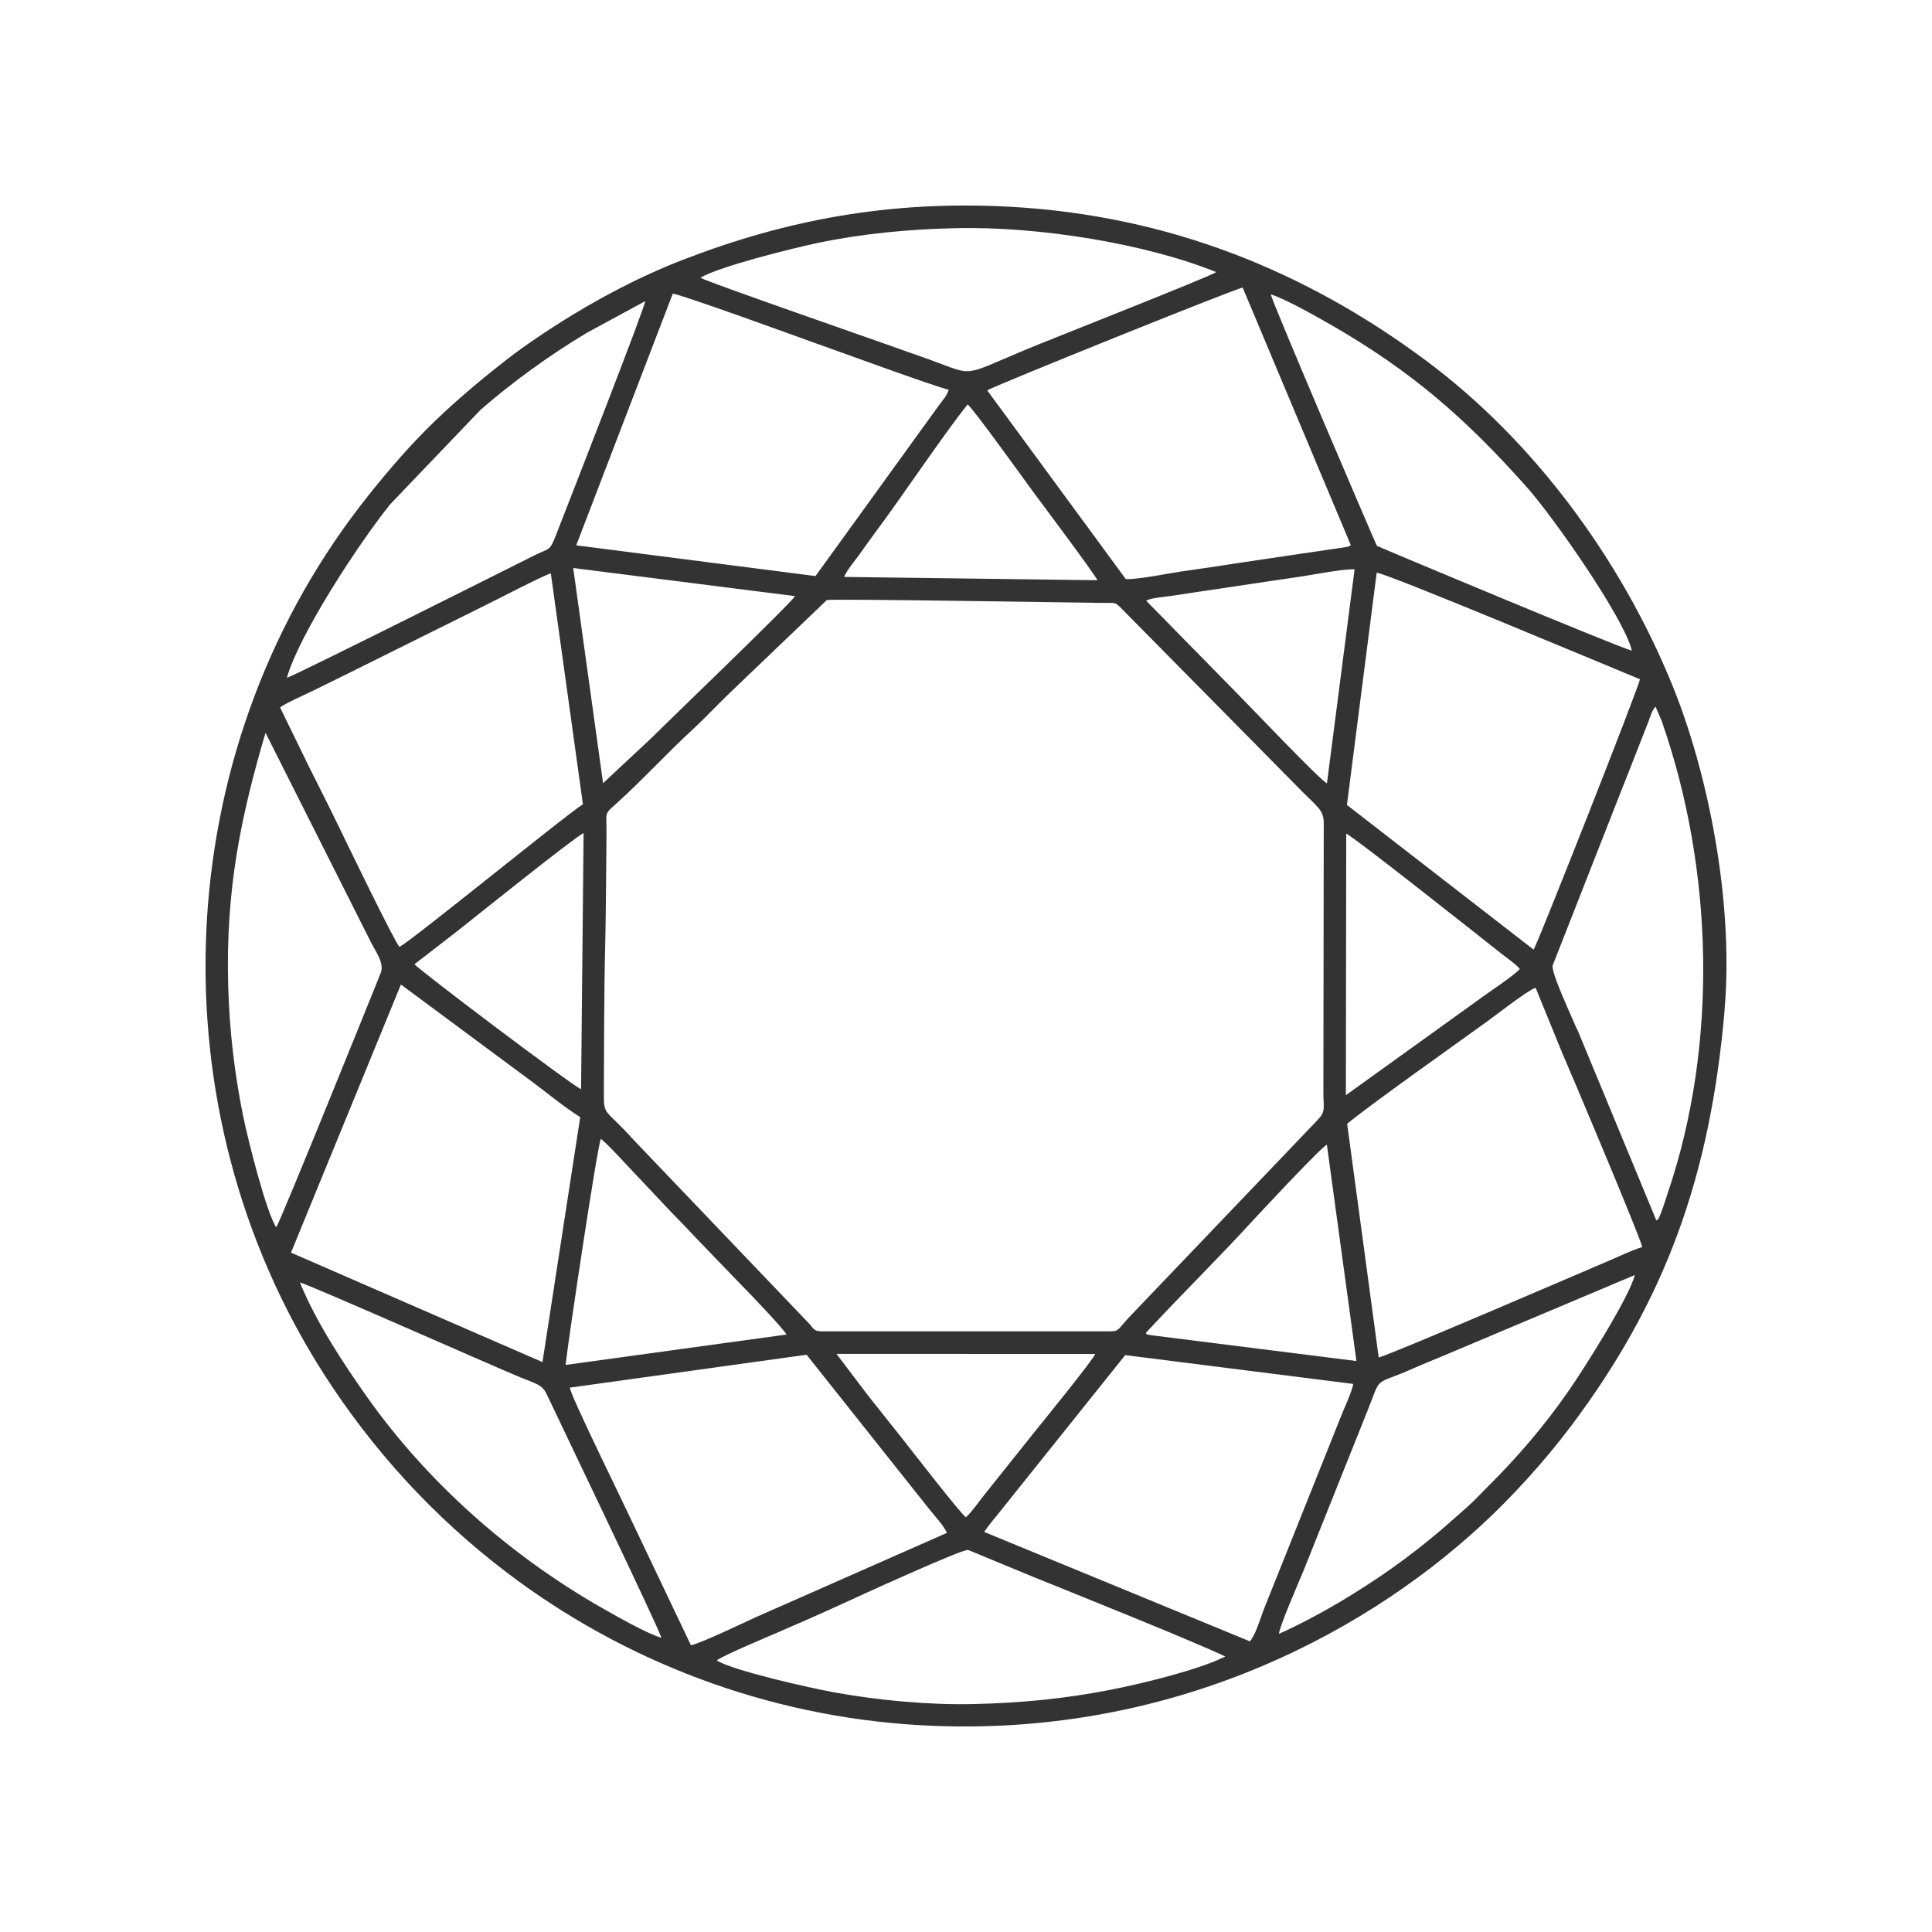 <svg width="47" height="47" viewBox="0 0 47 47" fill="none" xmlns="http://www.w3.org/2000/svg">
<path fill-rule="evenodd" clip-rule="evenodd" d="M17.44 40.391C17.57 40.283 18.688 39.811 18.938 39.705C19.45 39.485 19.974 39.254 20.483 39.02C20.82 38.865 23.408 37.678 23.552 37.706L25.104 38.348C26.04 38.728 29.083 39.945 29.807 40.299C29.158 40.623 27.788 40.958 26.988 41.113C25.898 41.325 24.835 41.429 23.679 41.455C22.57 41.479 21.365 41.363 20.304 41.172C19.714 41.066 17.818 40.639 17.438 40.394L17.44 40.391ZM13.865 33.757L19.622 32.957L22.606 36.713C22.724 36.862 22.974 37.131 23.035 37.291L18.393 39.339C18.129 39.459 16.999 40 16.808 40.023L15.322 36.904C15.138 36.503 13.867 33.927 13.862 33.754L13.865 33.757ZM30.406 39.929L23.941 37.267C24.075 37.072 24.224 36.907 24.365 36.725L27.373 32.966L32.92 33.667C32.892 33.851 32.696 34.266 32.623 34.455L30.743 39.157C30.651 39.393 30.557 39.747 30.406 39.931V39.929ZM20.349 32.936L26.644 32.938C26.606 33.066 25.28 34.696 25.092 34.929L23.908 36.413C23.806 36.543 23.613 36.817 23.497 36.911C23.354 36.807 22.134 35.229 21.915 34.953C21.643 34.616 21.391 34.29 21.122 33.955L20.349 32.936ZM13.759 33.207C13.815 32.66 14.537 27.842 14.617 27.705C14.752 27.806 15.065 28.144 15.2 28.29L16.334 29.493C16.558 29.72 16.704 29.873 16.907 30.09L18.056 31.282C18.186 31.409 19.117 32.384 19.131 32.466L13.759 33.205V33.207ZM28.026 32.485C27.811 32.457 27.868 32.433 27.967 32.327C28.771 31.463 29.642 30.605 30.451 29.722C30.585 29.576 32.132 27.913 32.279 27.847L32.998 33.11L28.028 32.485H28.026ZM7.294 31.197C7.586 31.279 11.924 33.202 12.629 33.495C13.037 33.665 13.188 33.676 13.301 33.92C13.485 34.318 16.035 39.617 16.089 39.842C15.759 39.752 14.976 39.306 14.645 39.117C12.402 37.838 10.386 36.05 8.912 33.96C8.371 33.193 7.69 32.169 7.296 31.197H7.294ZM31.111 39.749C31.144 39.523 31.583 38.518 31.708 38.218L33.264 34.328C33.623 33.426 33.389 33.731 34.38 33.29C34.635 33.176 34.89 33.077 35.151 32.966L39.77 31.018C39.64 31.553 38.527 33.306 38.182 33.804C37.562 34.7 36.918 35.446 36.194 36.166C36.012 36.347 35.852 36.524 35.658 36.692C35.46 36.864 35.293 37.017 35.076 37.204C34.691 37.532 34.274 37.86 33.842 38.164C33.05 38.721 32.092 39.306 31.109 39.749H31.111ZM32.774 27.337C33.345 26.865 35.453 25.374 36.199 24.834C36.404 24.685 37.166 24.09 37.357 24.029L38.005 25.617C38.149 25.938 39.921 30.137 39.951 30.338C39.706 30.409 39.39 30.565 39.145 30.668C38.529 30.93 33.802 32.969 33.54 33.023L32.772 27.335L32.774 27.337ZM9.754 23.951L13.02 26.372C13.367 26.634 13.766 26.959 14.115 27.177L13.197 33.136L7.079 30.473L9.754 23.949V23.951ZM19.988 32.388C19.801 32.388 19.79 32.315 19.691 32.207L15.405 27.721C14.721 26.959 14.688 27.16 14.69 26.608C14.697 25.407 14.693 24.183 14.723 22.989C14.737 22.375 14.74 21.776 14.747 21.16C14.749 20.858 14.754 20.549 14.754 20.247C14.754 19.745 14.697 19.815 14.985 19.556C15.62 18.987 16.207 18.338 16.841 17.756C17.164 17.458 17.459 17.137 17.78 16.831L20.113 14.599C20.24 14.561 25.993 14.658 26.788 14.667C27.146 14.672 27.113 14.627 27.307 14.828L31.665 19.242C32.047 19.629 32.203 19.707 32.203 20.025L32.194 26.57C32.194 26.969 32.26 27.033 32.043 27.257L27.453 32.06C27.16 32.379 27.238 32.388 26.934 32.388H19.99H19.988ZM38.364 25.041C38.265 24.796 37.729 23.666 37.772 23.486L39.01 20.334C39.213 19.808 39.425 19.282 39.63 18.758L40.093 17.576C40.147 17.442 40.185 17.281 40.274 17.189L40.423 17.536C41.687 21.146 41.8 25.407 40.572 29.022C40.572 29.022 40.352 29.729 40.317 29.67C40.314 29.663 40.303 29.687 40.296 29.694L38.369 25.039L38.364 25.041ZM32.748 20.28C32.892 20.323 36.033 22.809 36.477 23.163C36.597 23.26 36.901 23.47 36.972 23.572C36.845 23.727 36.149 24.183 35.932 24.348L32.741 26.643L32.75 20.278L32.748 20.28ZM6.72 29.857C6.473 29.484 6.027 27.707 5.909 27.122C5.706 26.115 5.579 25.051 5.551 23.975C5.489 21.623 5.859 19.872 6.459 17.826L9.034 22.942C9.133 23.135 9.355 23.435 9.263 23.666C9.15 23.951 6.822 29.72 6.72 29.857ZM11.11 22.663C11.431 22.411 13.952 20.384 14.197 20.266L14.136 26.497C13.917 26.41 10.143 23.56 10.084 23.456L11.11 22.663ZM6.812 17.211C6.956 17.1 7.423 16.899 7.621 16.8C7.909 16.656 8.166 16.534 8.454 16.39L11.751 14.752C12.039 14.613 13.209 14.002 13.4 13.948L14.181 19.568C13.902 19.714 10.124 22.802 9.718 23.036C9.593 22.904 8.423 20.483 8.244 20.113C8.008 19.624 7.765 19.15 7.515 18.648L6.815 17.213L6.812 17.211ZM33.491 13.934C33.677 13.919 39.22 16.246 39.895 16.524C39.857 16.748 37.395 22.986 37.309 23.102L32.767 19.582L33.491 13.931V13.934ZM13.945 13.818L19.341 14.502C19.226 14.693 16.351 17.451 15.858 17.944L14.671 19.053L13.945 13.818ZM20.533 14.037C20.599 13.872 20.802 13.636 20.908 13.488C21.049 13.287 21.155 13.141 21.29 12.957C21.964 12.056 22.905 10.635 23.54 9.838C23.674 9.939 24.917 11.668 25.127 11.956C25.306 12.199 26.585 13.9 26.698 14.115L20.533 14.035V14.037ZM27.882 14.615C28 14.545 28.217 14.537 28.502 14.495C28.71 14.464 28.918 14.434 29.127 14.401C29.554 14.337 29.977 14.276 30.404 14.21C30.83 14.146 31.253 14.085 31.68 14.021C31.972 13.976 32.701 13.834 32.953 13.851L32.281 19.056C32.125 18.994 30.347 17.119 30.073 16.845L27.882 14.613V14.615ZM16.367 7.143C16.603 7.172 19.443 8.207 19.742 8.314C20.318 8.516 22.7 9.392 23.078 9.481C23.037 9.628 22.948 9.713 22.87 9.821L19.839 14.014L14.018 13.266L16.367 7.143ZM24.016 9.496C24.118 9.415 30.047 7.021 30.231 6.997L32.861 13.261C32.774 13.313 32.812 13.294 32.687 13.318L31.481 13.495C31.01 13.566 30.576 13.627 30.104 13.7C29.639 13.773 29.201 13.837 28.733 13.903C28.413 13.95 27.672 14.103 27.387 14.087L24.016 9.496ZM6.98 16.486C7.279 15.425 8.754 13.183 9.492 12.268L11.69 9.97C12.457 9.3 13.379 8.634 14.275 8.097L15.695 7.327C15.688 7.485 13.891 12.079 13.537 12.987C13.365 13.431 13.386 13.315 12.976 13.523C12.82 13.601 7.192 16.427 6.98 16.489V16.486ZM39.701 15.83C39.319 15.727 33.51 13.294 33.496 13.278C33.479 13.261 30.958 7.379 30.915 7.162C31.26 7.264 32.043 7.71 32.368 7.896C34.371 9.047 35.675 10.203 37.144 11.853C37.779 12.563 39.508 15.031 39.699 15.828L39.701 15.83ZM17.042 6.754C17.514 6.478 19.306 6.032 19.91 5.907C20.985 5.683 22.099 5.577 23.24 5.551C25.278 5.501 27.899 5.933 29.587 6.62C29.462 6.719 25.509 8.273 24.979 8.495C23.361 9.17 23.729 9.151 22.606 8.745C21.728 8.427 17.136 6.839 17.042 6.756V6.754ZM41.954 24.558C42.178 21.948 41.562 18.822 40.678 16.656C39.423 13.58 37.298 10.708 34.68 8.764C31.786 6.612 28.448 5.239 24.554 5.029C21.615 4.871 19.108 5.36 16.65 6.306C15.544 6.73 14.487 7.299 13.579 7.877C13.101 8.181 12.638 8.5 12.226 8.826C11.593 9.323 10.935 9.883 10.374 10.446C9.831 10.989 9.235 11.694 8.763 12.308C4.102 18.362 3.73 26.941 7.876 33.422C9.063 35.274 10.546 36.897 12.308 38.239C15.124 40.386 18.634 41.767 22.438 41.972C28.281 42.288 33.022 39.879 36.019 37.121C36.772 36.43 37.574 35.55 38.225 34.684C40.51 31.638 41.607 28.625 41.956 24.56L41.954 24.558Z" fill="#333333"/>
</svg>
